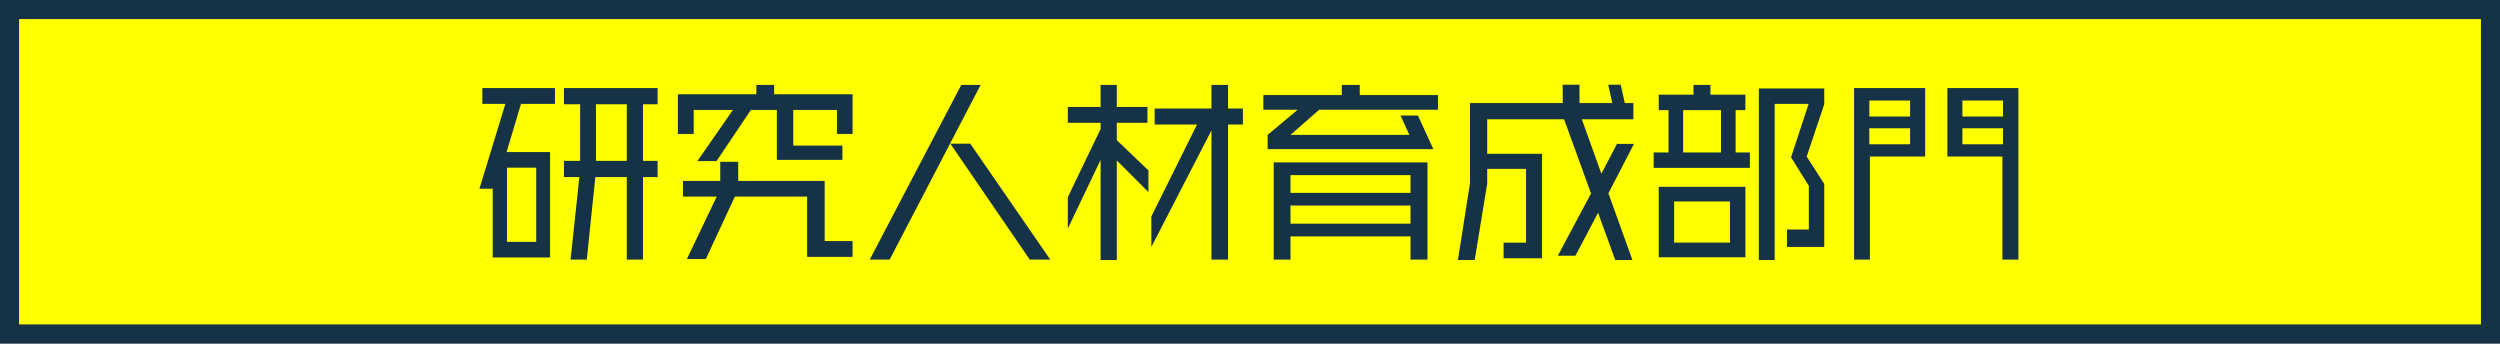 <?xml version="1.0" encoding="UTF-8"?>
<svg id="a" data-name="レイヤー_1" xmlns="http://www.w3.org/2000/svg" viewBox="0 0 524 72" width="524" height="72">
  <rect x="0" y="0" width="524" height="72" fill="#808080" stroke="none"/>
  <defs>
    <style>
      .b {
        fill: #ff0;
      }

      .c {
        fill: #163246;
      }
    </style>
  </defs>
  <g>
    <rect class="b" x="2" y="2" width="520" height="68"/>
    <path class="c" d="M524,72H0V0h524v72ZM4,68h516V4H4v64Z"/>
  </g>
  <g>
    <path class="c" d="M109.202,21.77l-3.027,10.104h9.122v22.091h-12.026v-14.4h-2.782l5.44-17.795h-4.827v-3.313h15.219v3.313h-7.118ZM112.393,35.146h-6.136v15.546h6.136v-15.546ZM134.77,37.11v17.305h-3.396v-17.305h-6.586l-1.8,17.305h-3.396l1.841-17.305h-3.231v-3.396h3.396v-11.863h-3.396v-3.396h19.636v3.396h-3.068v11.863h3.068v3.396h-3.068ZM131.374,21.852h-6.463v11.863h6.463v-11.863Z"/>
    <path class="c" d="M175.429,28.069v-5.032h-9.164v7.486h10.31v2.986h-13.745v-10.473h-5.441l-7.199,10.719h-4.01l7.445-10.719h-8.223v5.032h-3.313v-8.305h16.445v-1.964h3.723v1.964h16.445v8.305h-3.272ZM169.17,53.842v-12.641h-15.137l-6.095,13.091h-3.969l6.259-13.091h-7.077v-3.272h7.813v-4.01h3.764v4.01h18.123v12.6h5.85v3.313h-9.531Z"/>
    <path class="c" d="M186.469,54.415h-4.173l19.187-36.614h4.05l-19.063,36.614ZM215.842,54.415l-16.65-24.3h4.173l16.772,24.3h-4.295Z"/>
    <path class="c" d="M234.082,33.633v20.863h-3.396v-20.986l-6.872,14.4v-6.586l6.872-14.277v-1.31h-6.872v-3.313h6.872v-4.623h3.396v4.623h6.423v3.313h-6.423v3.642l6.627,6.341v4.54l-6.627-6.627ZM257.4,26.105v28.31h-3.478v-27.082l-12.6,24.423v-6.382l9.572-19.269h-8.877v-3.354h11.904v-4.95h3.478v4.95h3.109v3.354h-3.109Z"/>
    <path class="c" d="M276.5,22.997l-6.014,5.276h24.914l-1.841-4.05h3.641l3.231,7.036h-34.731v-2.986l6.3-5.276h-7.2v-3.068h16.445v-2.128h3.764v2.128h16.405v3.068h-24.914ZM295.646,54.415v-4.868h-25.159v4.868h-3.518v-20.373h32.235v20.373h-3.559ZM295.646,36.701h-25.159v3.723h25.159v-3.723ZM295.646,43.083h-25.159v3.805h25.159v-3.805Z"/>
    <path class="c" d="M337.122,40.506l5.032,13.99h-3.6l-3.601-9.899-4.745,9h-3.682l6.954-13.05-5.646-15.546h-16.118v7.241h11.496v21.886h-8.06v-3.272h4.705v-15.464h-8.142v3.109l-2.618,15.995h-3.518l2.536-16.118v-16.772h19.432v-3.845h3.519v3.845h6.872l-.858-3.845h2.618l.858,3.845h1.8v3.396h-10.8l4.091,11.414,3.273-6.26h3.559l-5.359,10.351Z"/>
    <path class="c" d="M346.607,35.188v-3.231h3.109v-8.878h-2.045v-3.231h7.281v-2.046h3.56v2.046h7.322v3.231h-2.046v8.878h2.987v3.231h-20.169ZM347.672,53.924v-14.769h18.163v14.769h-18.163ZM362.604,42.224h-11.7v8.632h11.7v-8.632ZM360.722,23.078h-7.937v8.878h7.937v-8.878ZM374.549,51.756v-3.642h4.581v-9.163l-3.723-5.973,3.683-11.209h-7.118v32.727h-3.314V18.537h13.705v3.314l-3.682,10.963,3.682,5.728v13.214h-7.813Z"/>
    <path class="c" d="M391.931,32.814v21.601h-3.314V18.456h14.892v14.358h-11.577ZM400.357,21.074h-8.55v3.354h8.55v-3.354ZM400.357,26.883h-8.55v3.354h8.55v-3.354ZM419.707,54.415v-21.601h-11.536v-14.358h14.891v35.959h-3.354ZM419.83,21.074h-8.509v3.354h8.509v-3.354ZM419.83,26.883h-8.509v3.354h8.509v-3.354Z"/>
  </g>
</svg>
